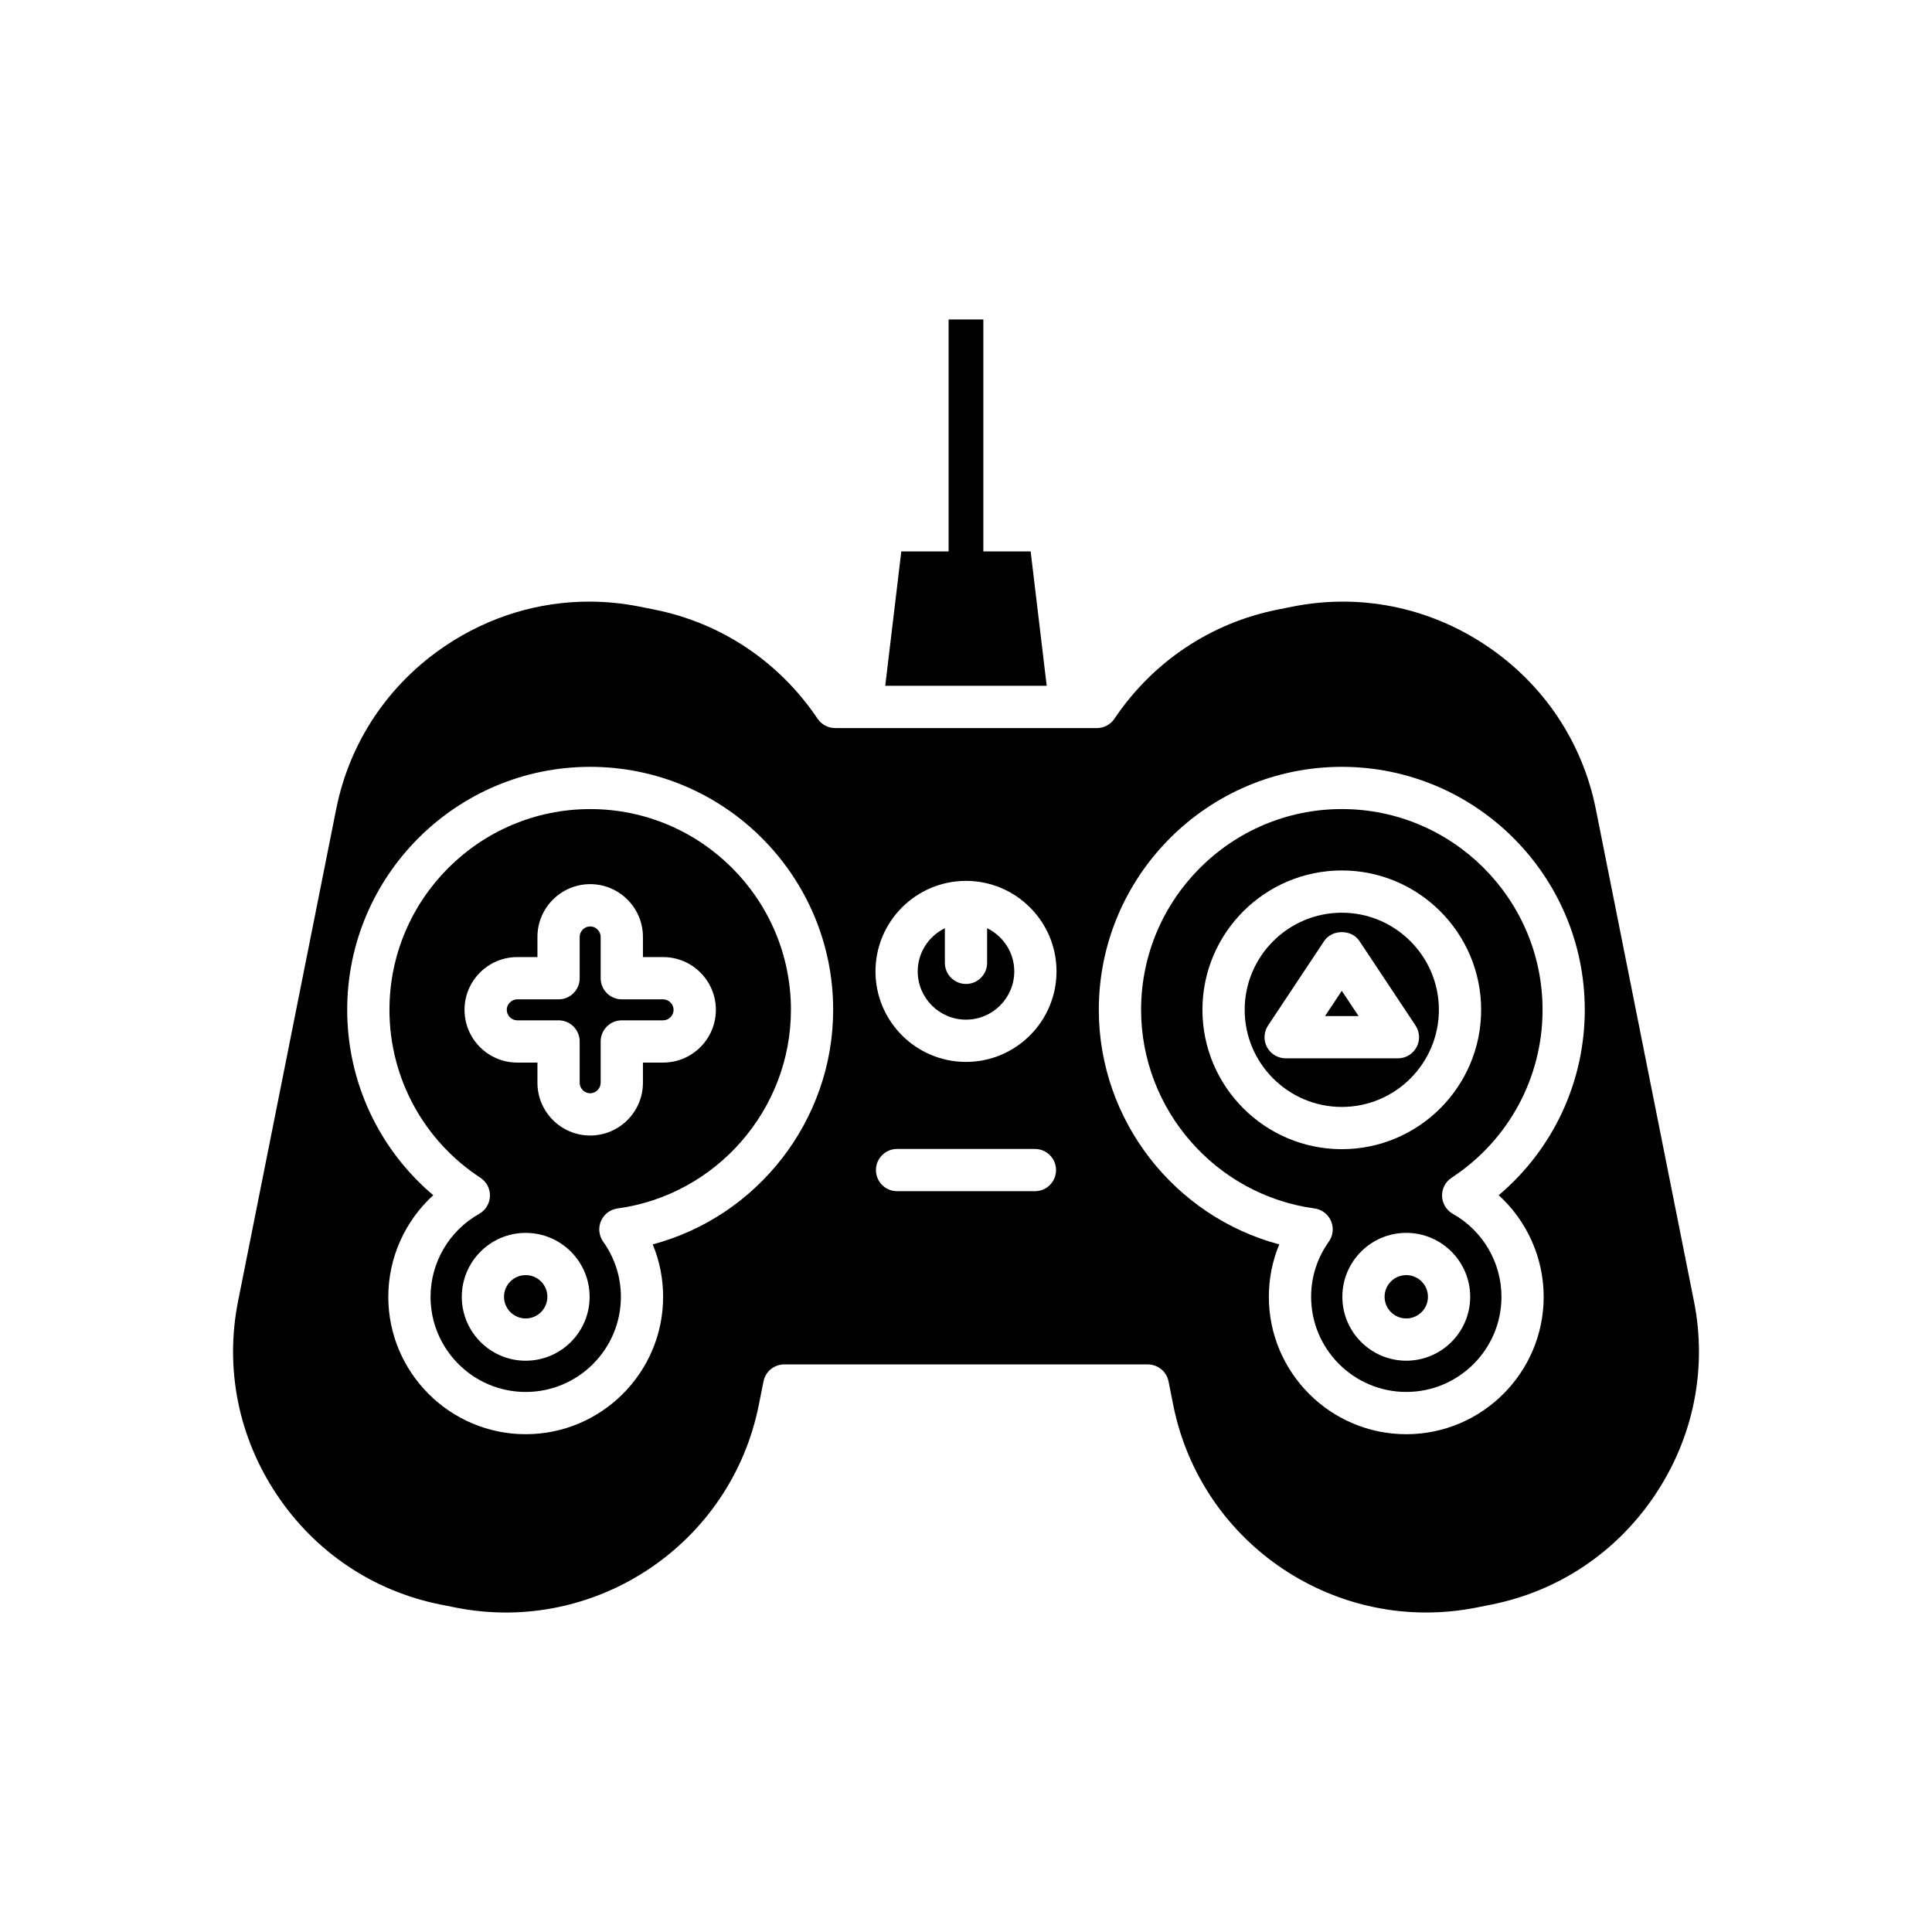 <?xml version="1.0" encoding="UTF-8"?>
<!-- Uploaded to: SVG Repo, www.svgrepo.com, Generator: SVG Repo Mixer Tools -->
<svg fill="#000000" width="800px" height="800px" version="1.1" viewBox="144 144 512 512" xmlns="http://www.w3.org/2000/svg">
 <g>
  <path d="m395.39 228.66v61.469h-12.535l-4.258 35.617h42.793l-4.258-35.617h-12.535v-61.469z"/>
  <path d="m499.59 406.58-4.445 6.688h8.891z"/>
  <path d="m400 414.22c7.051 0 12.793-5.738 12.793-12.793 0-5.039-2.953-9.363-7.195-11.445v9.18c0 3.09-2.504 5.598-5.598 5.598s-5.598-2.508-5.598-5.598v-9.18c-4.242 2.086-7.195 6.41-7.195 11.445 0 7.055 5.738 12.793 12.793 12.793z"/>
  <path d="m289.06 487.66c0 3.172-2.57 5.742-5.742 5.742-3.172 0-5.746-2.57-5.746-5.742 0-3.172 2.574-5.742 5.746-5.742 3.172 0 5.742 2.57 5.742 5.742"/>
  <path d="m297.62 392.29v10.949c0 3.09-2.504 5.598-5.598 5.598h-10.949c-1.504 0-2.777 1.273-2.777 2.781 0 1.508 1.273 2.781 2.777 2.781h10.949c3.094 0 5.598 2.508 5.598 5.598v10.949c0 1.508 1.273 2.781 2.781 2.781s2.781-1.273 2.781-2.781v-10.949c0-3.09 2.504-5.598 5.598-5.598h10.949c1.508 0 2.781-1.273 2.781-2.781 0-1.508-1.273-2.781-2.781-2.781h-10.949c-3.094 0-5.598-2.508-5.598-5.598v-10.949c0-1.508-1.273-2.781-2.781-2.781-1.508-0.004-2.781 1.27-2.781 2.781z"/>
  <path d="m247.21 411.61c0 17.98 9.008 34.617 24.102 44.508 1.637 1.07 2.598 2.918 2.527 4.871-0.066 1.953-1.141 3.734-2.848 4.691-7.953 4.473-12.891 12.895-12.891 21.984 0 13.906 11.312 25.219 25.219 25.219s25.223-11.312 25.223-25.219c0-5.254-1.625-10.309-4.695-14.613-1.137-1.598-1.355-3.672-0.578-5.469 0.777-1.801 2.438-3.062 4.383-3.328 26.195-3.574 45.953-26.203 45.953-52.645 0-29.332-23.863-53.195-53.195-53.195-29.34 0-53.199 23.863-53.199 53.195zm36.105 92.996c-9.336 0-16.934-7.598-16.934-16.941 0-9.34 7.598-16.938 16.934-16.938 9.344 0 16.941 7.598 16.941 16.938 0 9.344-7.598 16.941-16.941 16.941zm31.07-112.32v5.352h5.352c7.707 0 13.977 6.269 13.977 13.977s-6.269 13.98-13.977 13.98h-5.352v5.352c0 7.707-6.269 13.977-13.977 13.977-7.707 0-13.98-6.269-13.98-13.977v-5.352h-5.352c-7.703 0-13.973-6.269-13.973-13.98 0-7.707 6.269-13.977 13.973-13.977h5.352v-5.352c0-7.707 6.269-13.977 13.98-13.977 7.703-0.004 13.977 6.266 13.977 13.977z"/>
  <path d="m522.42 487.66c0 3.172-2.57 5.742-5.742 5.742-3.176 0-5.746-2.57-5.746-5.742 0-3.172 2.57-5.742 5.746-5.742 3.172 0 5.742 2.57 5.742 5.742"/>
  <path d="m313.48 304.76c-4.449-0.887-8.926-1.324-13.375-1.324-13.355 0-26.453 3.957-37.879 11.582-15.234 10.168-25.578 25.582-29.133 43.406l-26 130.41c-3.555 17.824 0.086 36.027 10.262 51.262 10.168 15.23 25.586 25.578 43.406 29.125l3.93 0.789c36.965 7.363 73.02-16.699 80.395-53.668l1.246-6.254c0.52-2.617 2.82-4.504 5.488-4.504h96.367c2.668 0 4.969 1.887 5.488 4.504l1.246 6.258c7.375 36.949 43.379 61.016 80.395 53.664l3.93-0.785c17.82-3.555 33.238-13.898 43.406-29.129 10.172-15.234 13.816-33.438 10.262-51.258l-0.004-0.004-26-130.41c-3.555-17.82-13.895-33.238-29.133-43.406-15.23-10.164-33.43-13.805-51.254-10.258l-3.938 0.789c-17.723 3.535-33.086 13.805-43.254 28.926-1.043 1.547-2.781 2.473-4.648 2.473l-69.367-0.004c-1.863 0-3.602-0.926-4.648-2.473-10.168-15.117-25.527-25.391-43.254-28.926zm186.11 42.461c35.508 0 64.391 28.887 64.391 64.391 0 19.109-8.402 36.965-22.809 49.133 7.488 6.824 11.918 16.57 11.918 26.918 0 20.078-16.336 36.418-36.414 36.418s-36.418-16.336-36.418-36.418c0-4.812 0.941-9.508 2.754-13.883-27.75-7.391-47.816-32.848-47.816-62.168 0.004-35.504 28.891-64.391 64.395-64.391zm-81.328 112.46h-36.527c-3.094 0-5.598-2.508-5.598-5.598 0-3.09 2.504-5.598 5.598-5.598h36.527c3.094 0 5.598 2.508 5.598 5.598 0 3.09-2.504 5.598-5.598 5.598zm-18.262-82.238c13.23 0 23.988 10.762 23.988 23.988 0 13.227-10.758 23.988-23.988 23.988s-23.988-10.762-23.988-23.988c0-13.227 10.758-23.988 23.988-23.988zm-35.203 34.168c0 29.324-20.066 54.777-47.816 62.168 1.816 4.375 2.754 9.07 2.754 13.883 0 20.078-16.34 36.418-36.418 36.418s-36.414-16.336-36.414-36.418c0-10.348 4.43-20.094 11.918-26.918-14.406-12.172-22.809-30.027-22.809-49.133 0-35.508 28.887-64.391 64.391-64.391 35.512 0 64.395 28.887 64.395 64.391z"/>
  <path d="m499.59 437.35c14.188 0 25.73-11.547 25.73-25.738 0-14.188-11.547-25.734-25.73-25.734-14.191 0-25.738 11.547-25.738 25.734 0 14.191 11.547 25.738 25.738 25.738zm-19.812-15.836c-0.98-1.816-0.875-4.023 0.27-5.742l14.879-22.406c2.078-3.125 7.25-3.125 9.324 0l14.879 22.406c1.141 1.719 1.246 3.926 0.27 5.742-0.973 1.816-2.871 2.953-4.93 2.953h-29.762c-2.059 0-3.953-1.137-4.93-2.953z"/>
  <path d="m492.35 464.25c1.945 0.266 3.609 1.523 4.383 3.328 0.777 1.797 0.559 3.875-0.578 5.469-3.074 4.305-4.695 9.359-4.695 14.613 0 13.906 11.316 25.219 25.223 25.219s25.219-11.312 25.219-25.219c0-9.09-4.938-17.512-12.891-21.984-1.707-0.957-2.781-2.734-2.848-4.691-0.07-1.953 0.891-3.801 2.527-4.871 15.094-9.891 24.102-26.527 24.102-44.508 0-29.332-23.863-53.195-53.195-53.195-29.336 0-53.195 23.863-53.195 53.195-0.004 26.445 19.754 49.074 45.949 52.645zm41.266 23.41c0 9.344-7.598 16.941-16.938 16.941-9.344 0-16.941-7.598-16.941-16.941 0-9.34 7.598-16.938 16.941-16.938 9.34 0 16.938 7.598 16.938 16.938zm-34.023-112.98c20.363 0 36.926 16.566 36.926 36.93 0 20.367-16.562 36.934-36.926 36.934-20.363 0-36.934-16.566-36.934-36.934 0-20.363 16.57-36.93 36.934-36.93z"/>
 </g>
</svg>
